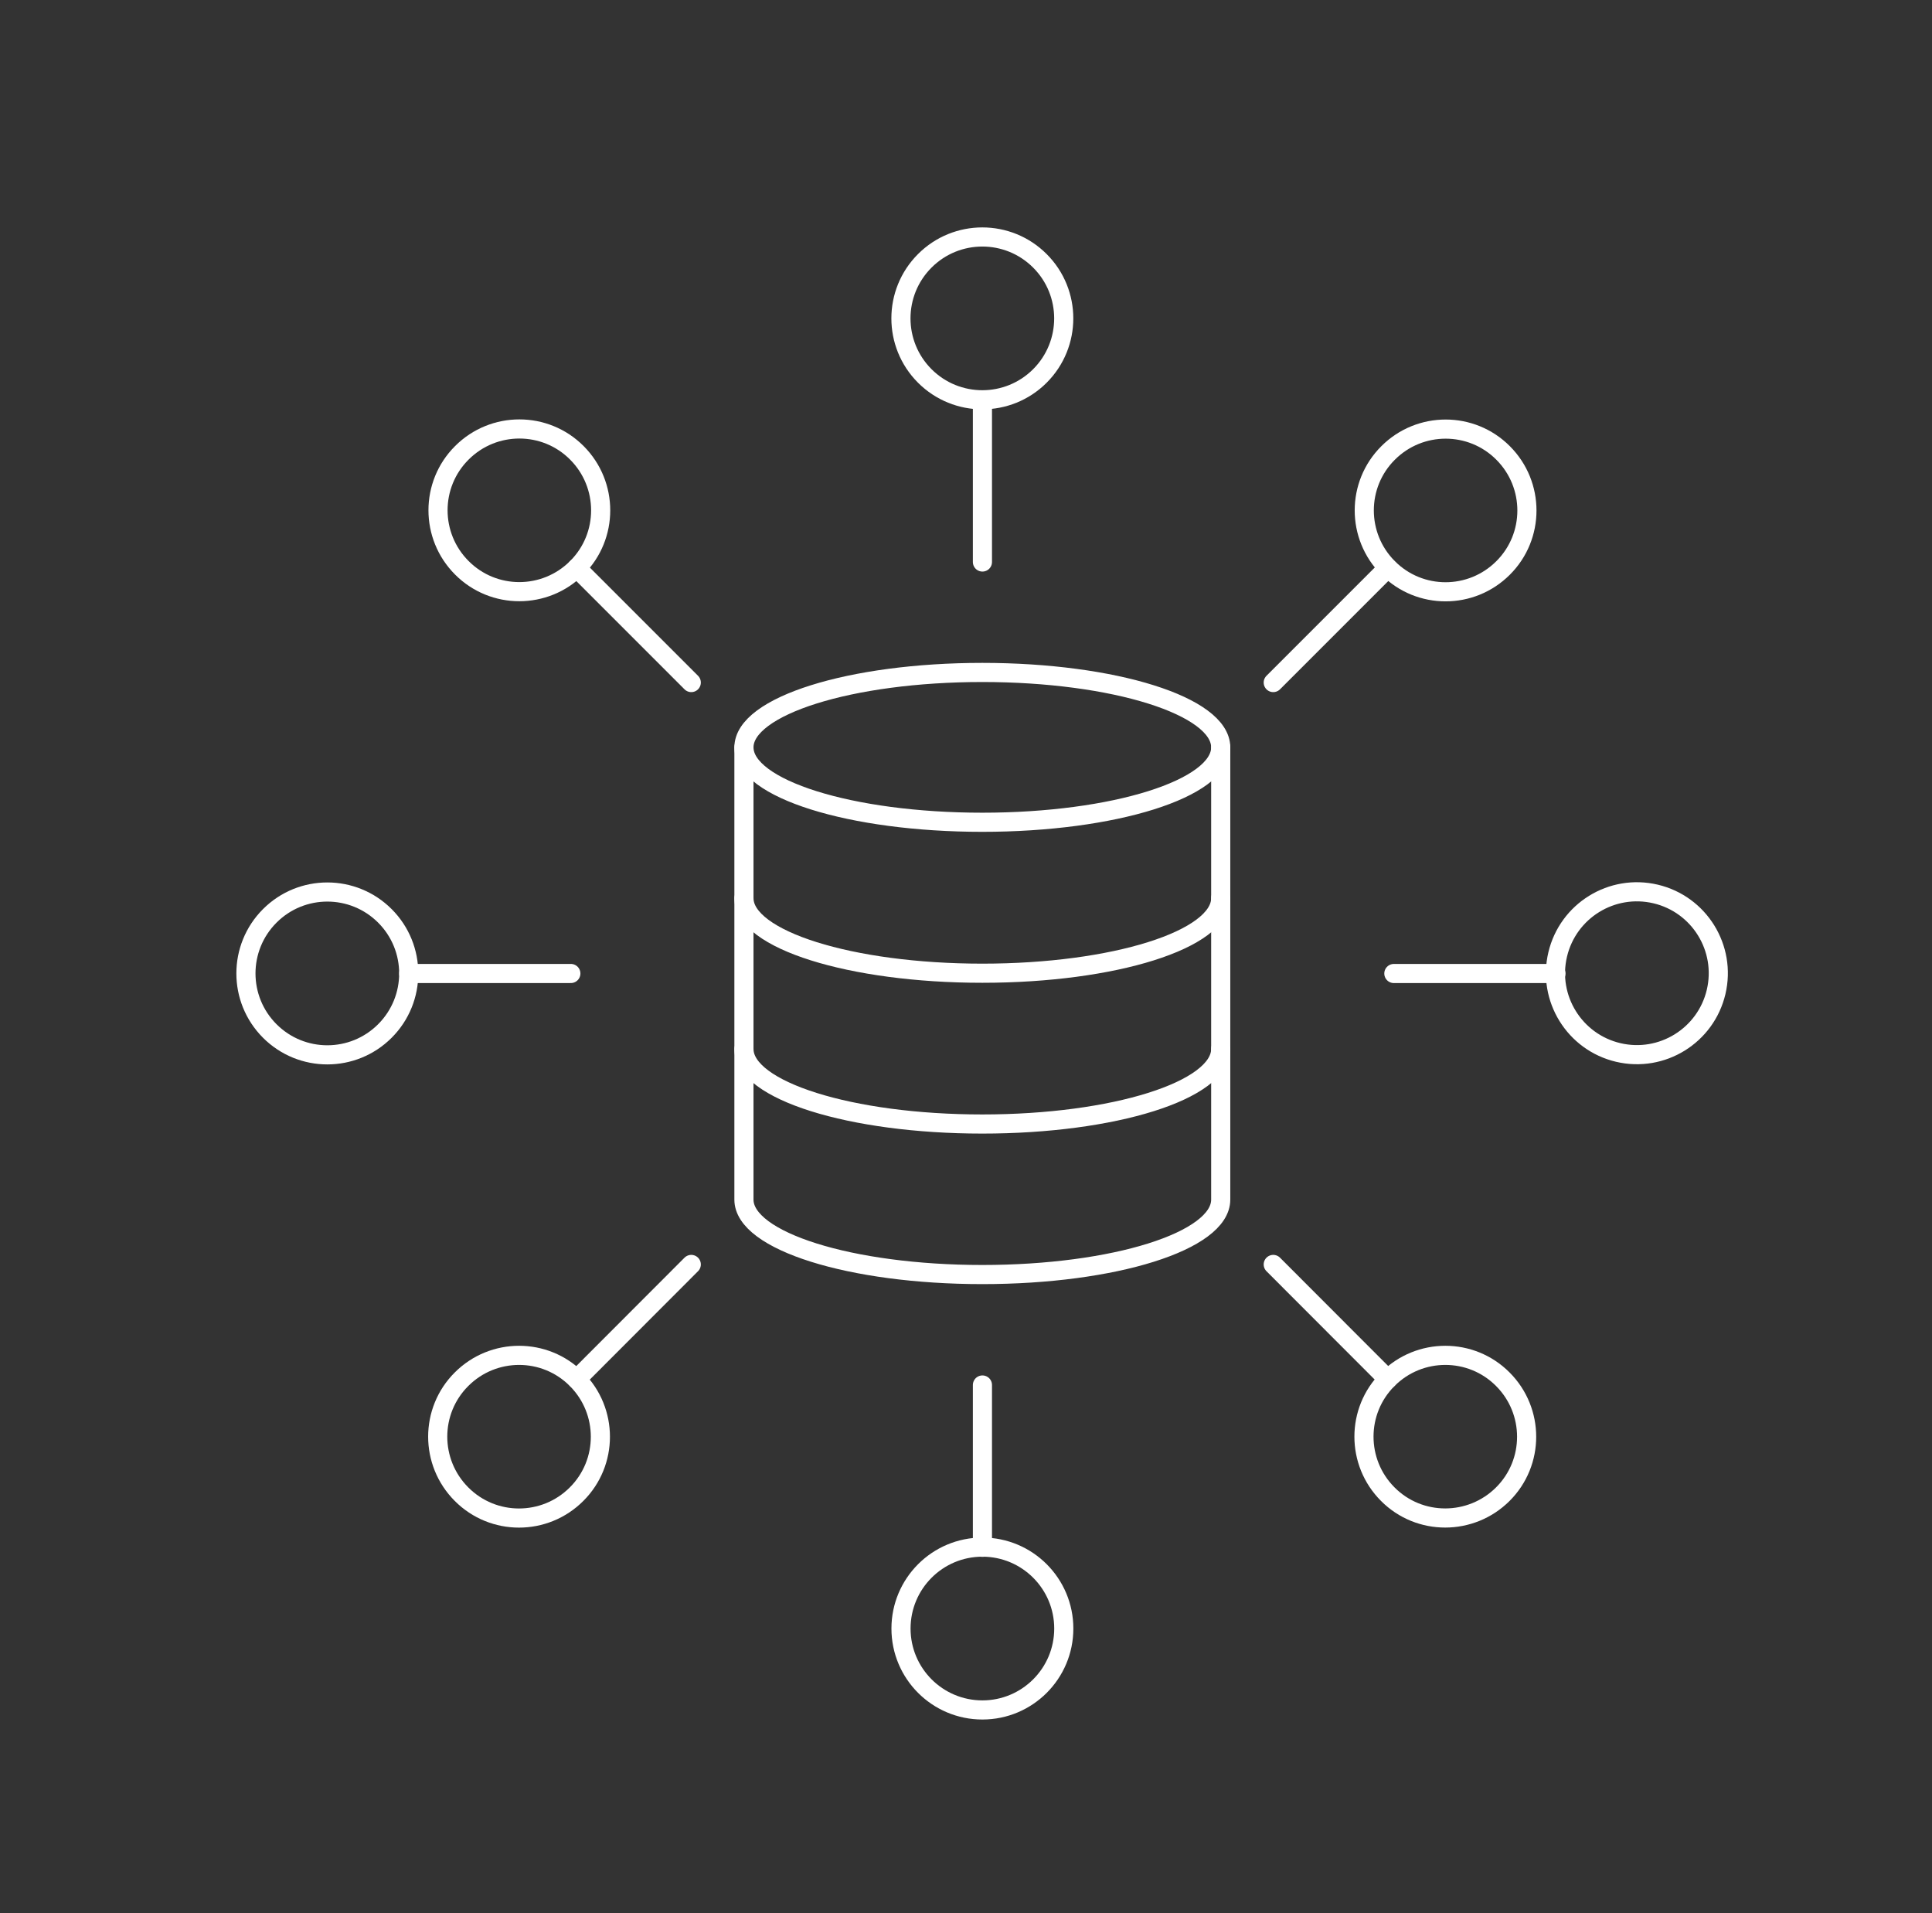 <svg width="101" height="100" viewBox="0 0 101 100" fill="none" xmlns="http://www.w3.org/2000/svg">
<rect x="0" y="0" width="101" height="100" fill="#333333" stroke="none"/>
<path d="M51.359 20.9V29.375" stroke="white" stroke-linecap="round" stroke-linejoin="round"/>
<path d="M54.363 19.651C56.025 17.989 56.025 15.294 54.363 13.633C52.701 11.971 50.007 11.971 48.345 13.633C46.683 15.294 46.683 17.989 48.345 19.651C50.007 21.312 52.701 21.312 54.363 19.651Z" stroke="white" stroke-linecap="round" stroke-linejoin="round"/>
<path d="M72.552 29.686L66.562 35.676" stroke="white" stroke-linecap="round" stroke-linejoin="round"/>
<path d="M78.578 29.686C76.916 31.348 74.221 31.348 72.567 29.686C70.905 28.024 70.905 25.329 72.567 23.675C74.228 22.013 76.923 22.013 78.578 23.675C80.239 25.337 80.239 28.032 78.578 29.686Z" stroke="white" stroke-linecap="round" stroke-linejoin="round"/>
<path d="M81.342 50.884H72.867" stroke="white" stroke-linecap="round" stroke-linejoin="round"/>
<path d="M89.714 51.847C90.254 49.559 88.837 47.267 86.55 46.727C84.262 46.188 81.971 47.604 81.431 49.892C80.891 52.179 82.307 54.471 84.595 55.011C86.882 55.551 89.174 54.134 89.714 51.847Z" stroke="white" stroke-linecap="round" stroke-linejoin="round"/>
<path d="M72.552 72.088L66.562 66.091" stroke="white" stroke-linecap="round" stroke-linejoin="round"/>
<path d="M72.551 78.1C70.889 76.438 70.889 73.744 72.551 72.089C74.213 70.427 76.907 70.427 78.562 72.089C80.224 73.751 80.224 76.446 78.562 78.1C76.9 79.755 74.206 79.762 72.551 78.1Z" stroke="white" stroke-linecap="round" stroke-linejoin="round"/>
<path d="M51.359 80.874V72.392" stroke="white" stroke-linecap="round" stroke-linejoin="round"/>
<path d="M51.357 89.377C53.707 89.377 55.612 87.472 55.612 85.122C55.612 82.772 53.707 80.866 51.357 80.866C49.007 80.866 47.102 82.772 47.102 85.122C47.102 87.472 49.007 89.377 51.357 89.377Z" stroke="white" stroke-linecap="round" stroke-linejoin="round"/>
<path d="M30.148 72.088L36.138 66.091" stroke="white" stroke-linecap="round" stroke-linejoin="round"/>
<path d="M24.129 72.089C25.791 70.427 28.486 70.427 30.14 72.089C31.802 73.751 31.802 76.446 30.14 78.1C28.478 79.762 25.784 79.762 24.129 78.1C22.467 76.438 22.467 73.744 24.129 72.089Z" stroke="white" stroke-linecap="round" stroke-linejoin="round"/>
<path d="M21.367 50.883H29.842" stroke="white" stroke-linecap="round" stroke-linejoin="round"/>
<path d="M20.121 53.889C21.783 52.227 21.783 49.533 20.121 47.871C18.459 46.209 15.765 46.209 14.103 47.871C12.441 49.533 12.441 52.227 14.103 53.889C15.765 55.551 18.459 55.551 20.121 53.889Z" stroke="white" stroke-linecap="round" stroke-linejoin="round"/>
<path d="M30.148 29.686L36.138 35.676" stroke="white" stroke-linecap="round" stroke-linejoin="round"/>
<path d="M30.156 23.668C31.817 25.33 31.817 28.025 30.156 29.679C28.494 31.341 25.799 31.341 24.145 29.679C22.483 28.017 22.483 25.323 24.145 23.668C25.806 22.006 28.501 22.006 30.156 23.668Z" stroke="white" stroke-linecap="round" stroke-linejoin="round"/>
<path d="M51.353 42.979C58.236 42.979 63.816 41.226 63.816 39.063C63.816 36.901 58.236 35.148 51.353 35.148C44.47 35.148 38.891 36.901 38.891 39.063C38.891 41.226 44.47 42.979 51.353 42.979Z" stroke="white" stroke-linecap="round" stroke-linejoin="round"/>
<path d="M63.816 46.946C63.816 49.114 58.239 50.869 51.353 50.869C44.468 50.869 38.891 49.114 38.891 46.946" stroke="white" stroke-linecap="round" stroke-linejoin="round"/>
<path d="M63.816 54.828C63.816 56.996 58.239 58.751 51.353 58.751C44.468 58.751 38.891 56.996 38.891 54.828" stroke="white" stroke-linecap="round" stroke-linejoin="round"/>
<path d="M63.816 39.063V62.703C63.816 64.871 58.239 66.619 51.353 66.619C44.468 66.619 38.891 64.864 38.891 62.703V39.063" stroke="white" stroke-linecap="round" stroke-linejoin="round"/>
</svg>
